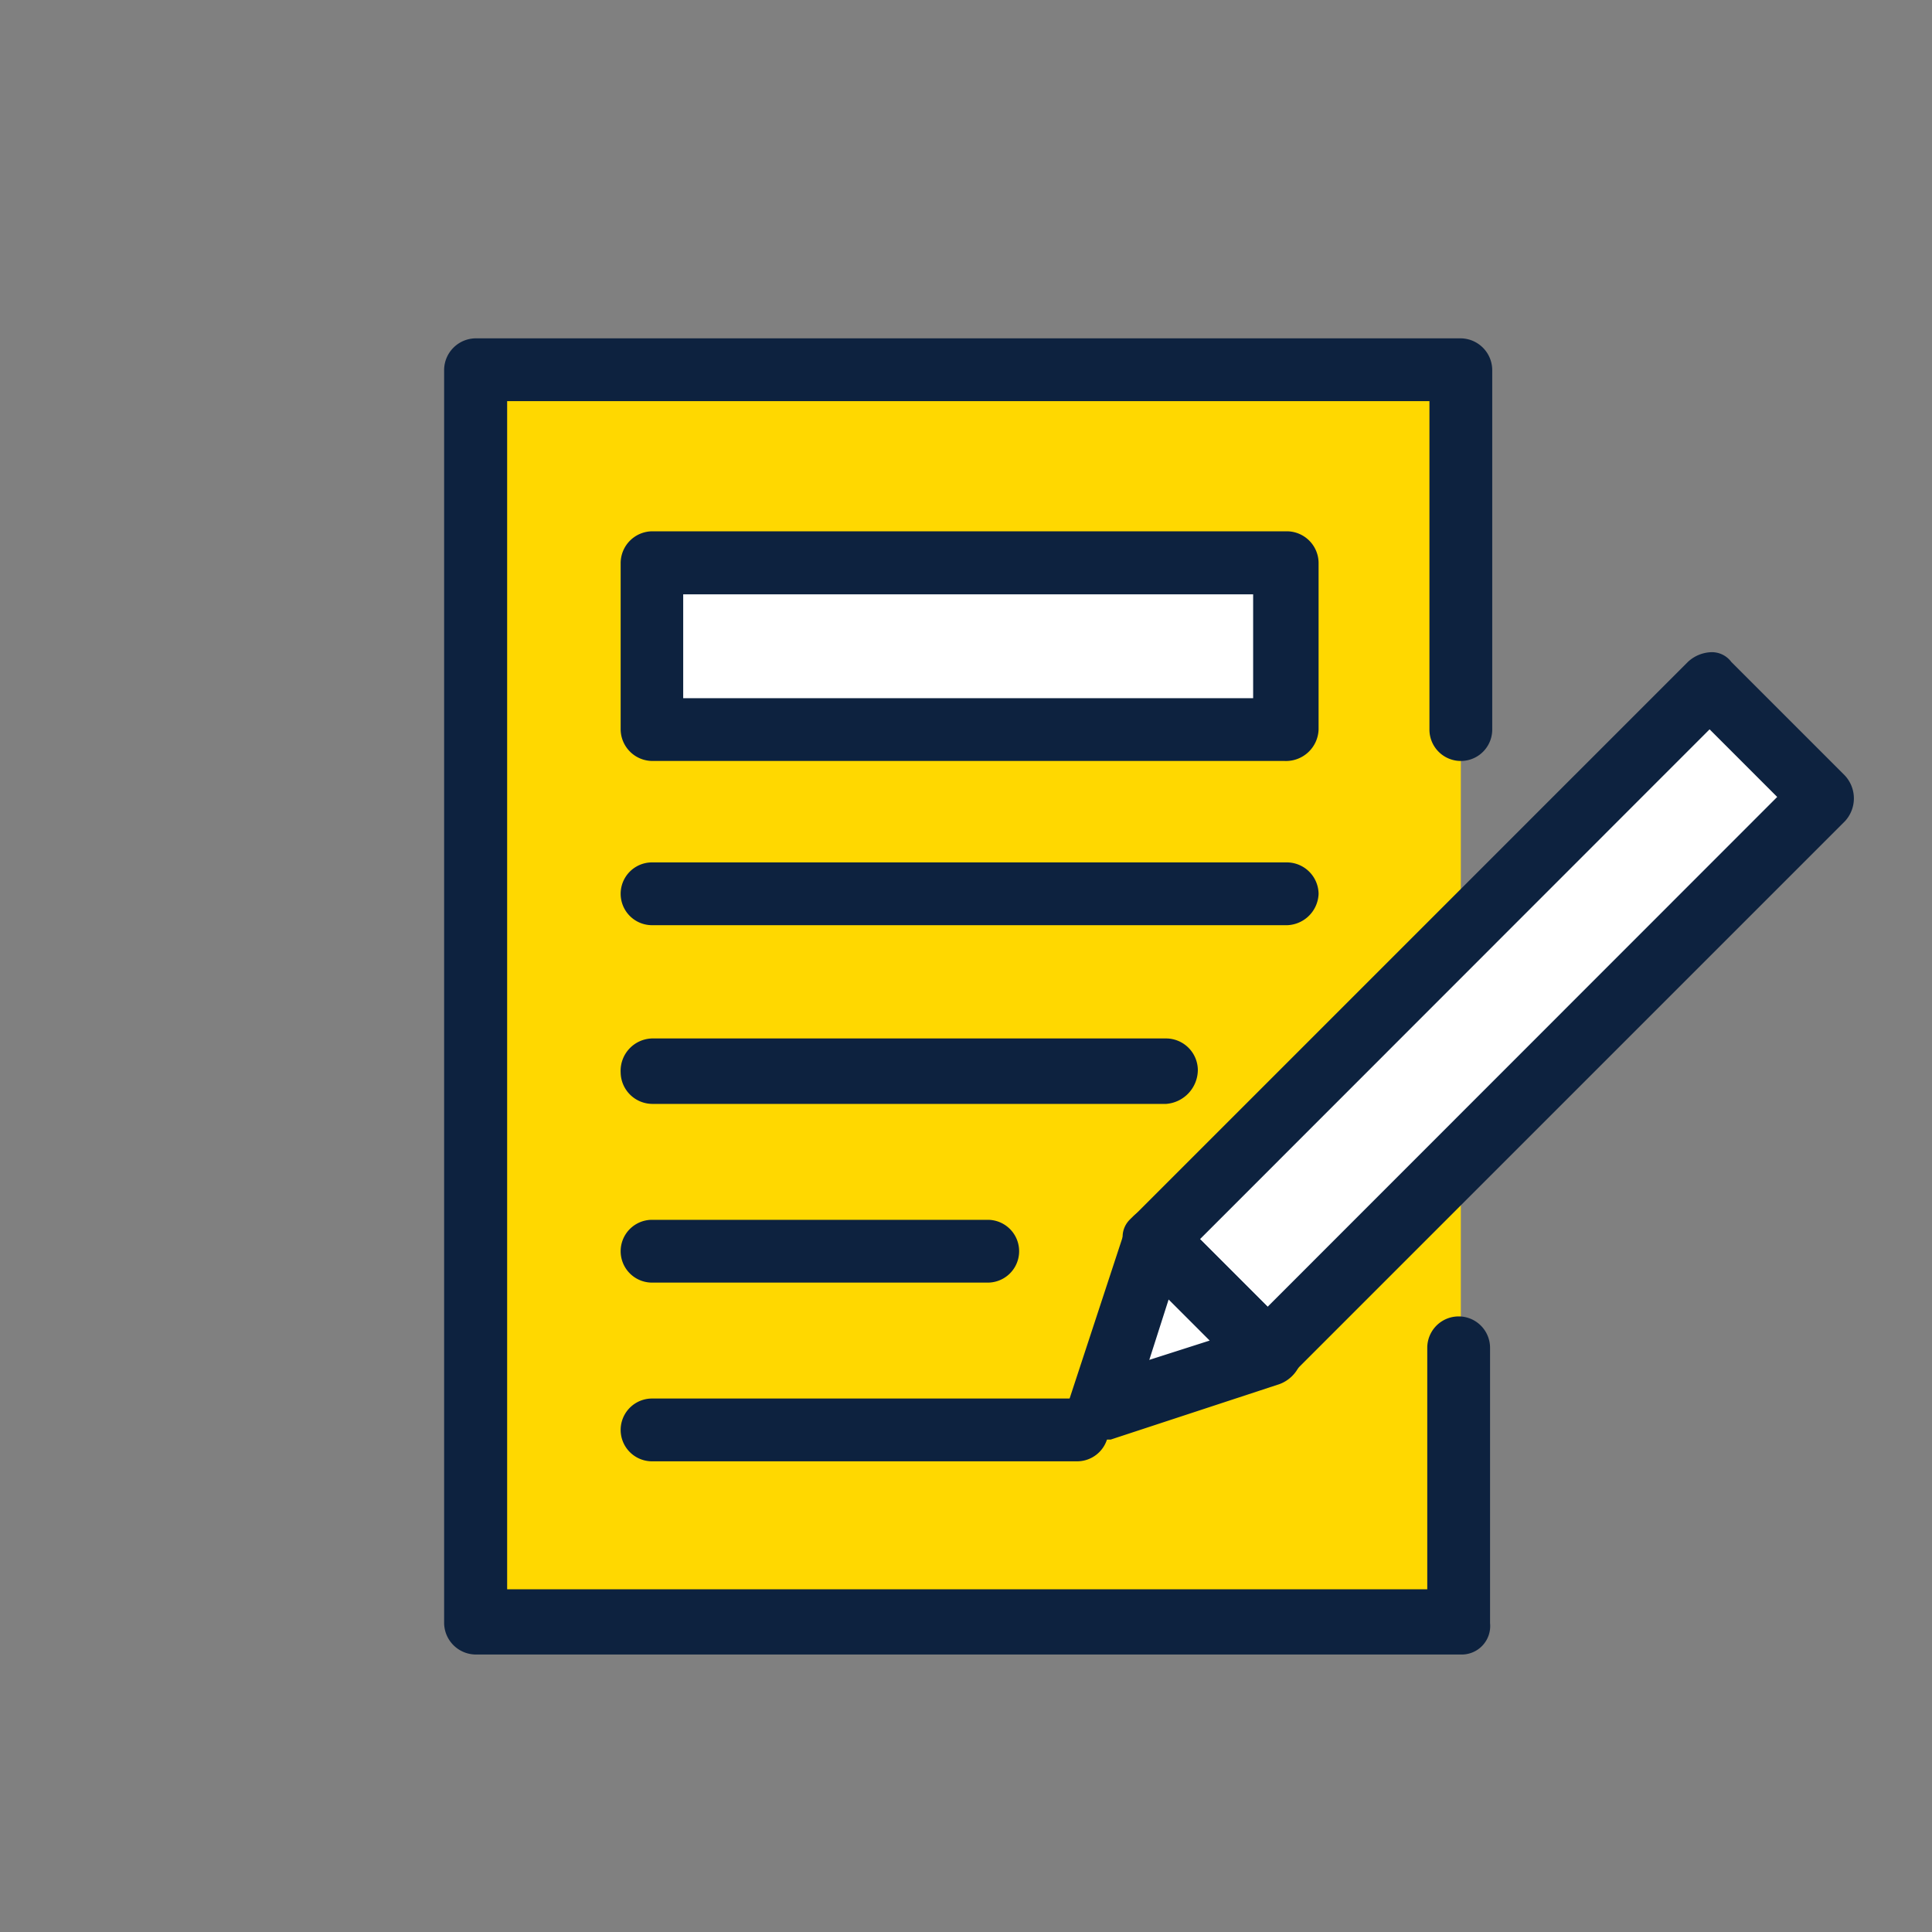<svg id="レイヤー_1" data-name="レイヤー 1" xmlns="http://www.w3.org/2000/svg" viewBox="0 0 80 80"><rect x="0" y="0" width="80" height="80" fill="#808080" stroke="none"/><defs><style>.cls-1{fill:#ffd800;}.cls-2{fill:#0d223f;}.cls-3{fill:#fff;}</style></defs><polyline class="cls-1" points="60.49 30.21 60.49 15.31 19.69 15.31 19.69 67.21 60.49 67.21 60.49 55.81"/><path class="cls-2" d="M60.49,68.51H19.69a1.32,1.32,0,0,1-1.3-1.3V15.31a1.32,1.32,0,0,1,1.3-1.3h40.8a1.32,1.32,0,0,1,1.3,1.3v14.9a1.3,1.3,0,1,1-2.6,0V16.61H21v49.2h38.1v-10a1.3,1.3,0,1,1,2.6,0v11.4A1.18,1.18,0,0,1,60.49,68.51Z"/><path class="cls-2" d="M48.29,45.71H27a1.32,1.32,0,0,1-1.3-1.3A1.34,1.34,0,0,1,27,43h21.3a1.32,1.32,0,0,1,1.3,1.3A1.42,1.42,0,0,1,48.29,45.71Z"/><path class="cls-2" d="M40.89,53.11H27a1.3,1.3,0,0,1,0-2.6h13.9a1.3,1.3,0,0,1,0,2.6Z"/><path class="cls-2" d="M53.19,38.31H27a1.3,1.3,0,0,1,0-2.6h26.3a1.32,1.32,0,0,1,1.3,1.3A1.35,1.35,0,0,1,53.19,38.31Z"/><path class="cls-2" d="M44.59,60.51H27a1.3,1.3,0,0,1,0-2.6h17.6a1.3,1.3,0,0,1,0,2.6Z"/><rect class="cls-3" x="26.99" y="23.31" width="26.3" height="6.9"/><path class="cls-2" d="M53.19,31.51H27a1.32,1.32,0,0,1-1.3-1.3v-6.9A1.32,1.32,0,0,1,27,22h26.3a1.32,1.32,0,0,1,1.3,1.3v6.9A1.35,1.35,0,0,1,53.19,31.51Zm-24.9-2.6h23.6v-4.3H28.29Z"/><rect class="cls-3" x="45.32" y="38.92" width="32.5" height="6.6" transform="translate(-11.82 55.9) rotate(-45)"/><path class="cls-2" d="M52.49,57.31a1.09,1.09,0,0,1-.9-.4l-4.7-4.7a1.49,1.49,0,0,1-.4-.9,1,1,0,0,1,.4-.9l23-23a1.49,1.49,0,0,1,.9-.4,1,1,0,0,1,.9.4l4.7,4.7a1.39,1.39,0,0,1,0,1.9l-23,23A1.22,1.22,0,0,1,52.49,57.31Zm-2.8-6,2.8,2.8L73.59,33l-2.8-2.8Z"/><polygon class="cls-3" points="47.79 51.31 45.49 58.31 52.49 56.01 47.79 51.31"/><path class="cls-2" d="M45.49,59.61a1.09,1.09,0,0,1-.9-.4,1.12,1.12,0,0,1-.3-1.3l2.3-7a1.32,1.32,0,0,1,1-.9,1.15,1.15,0,0,1,1.2.4l4.7,4.7a1.37,1.37,0,0,1,.4,1.2,1.47,1.47,0,0,1-.9,1l-7,2.3Zm2.9-5.8-.8,2.5,2.5-.8Z"/></svg>